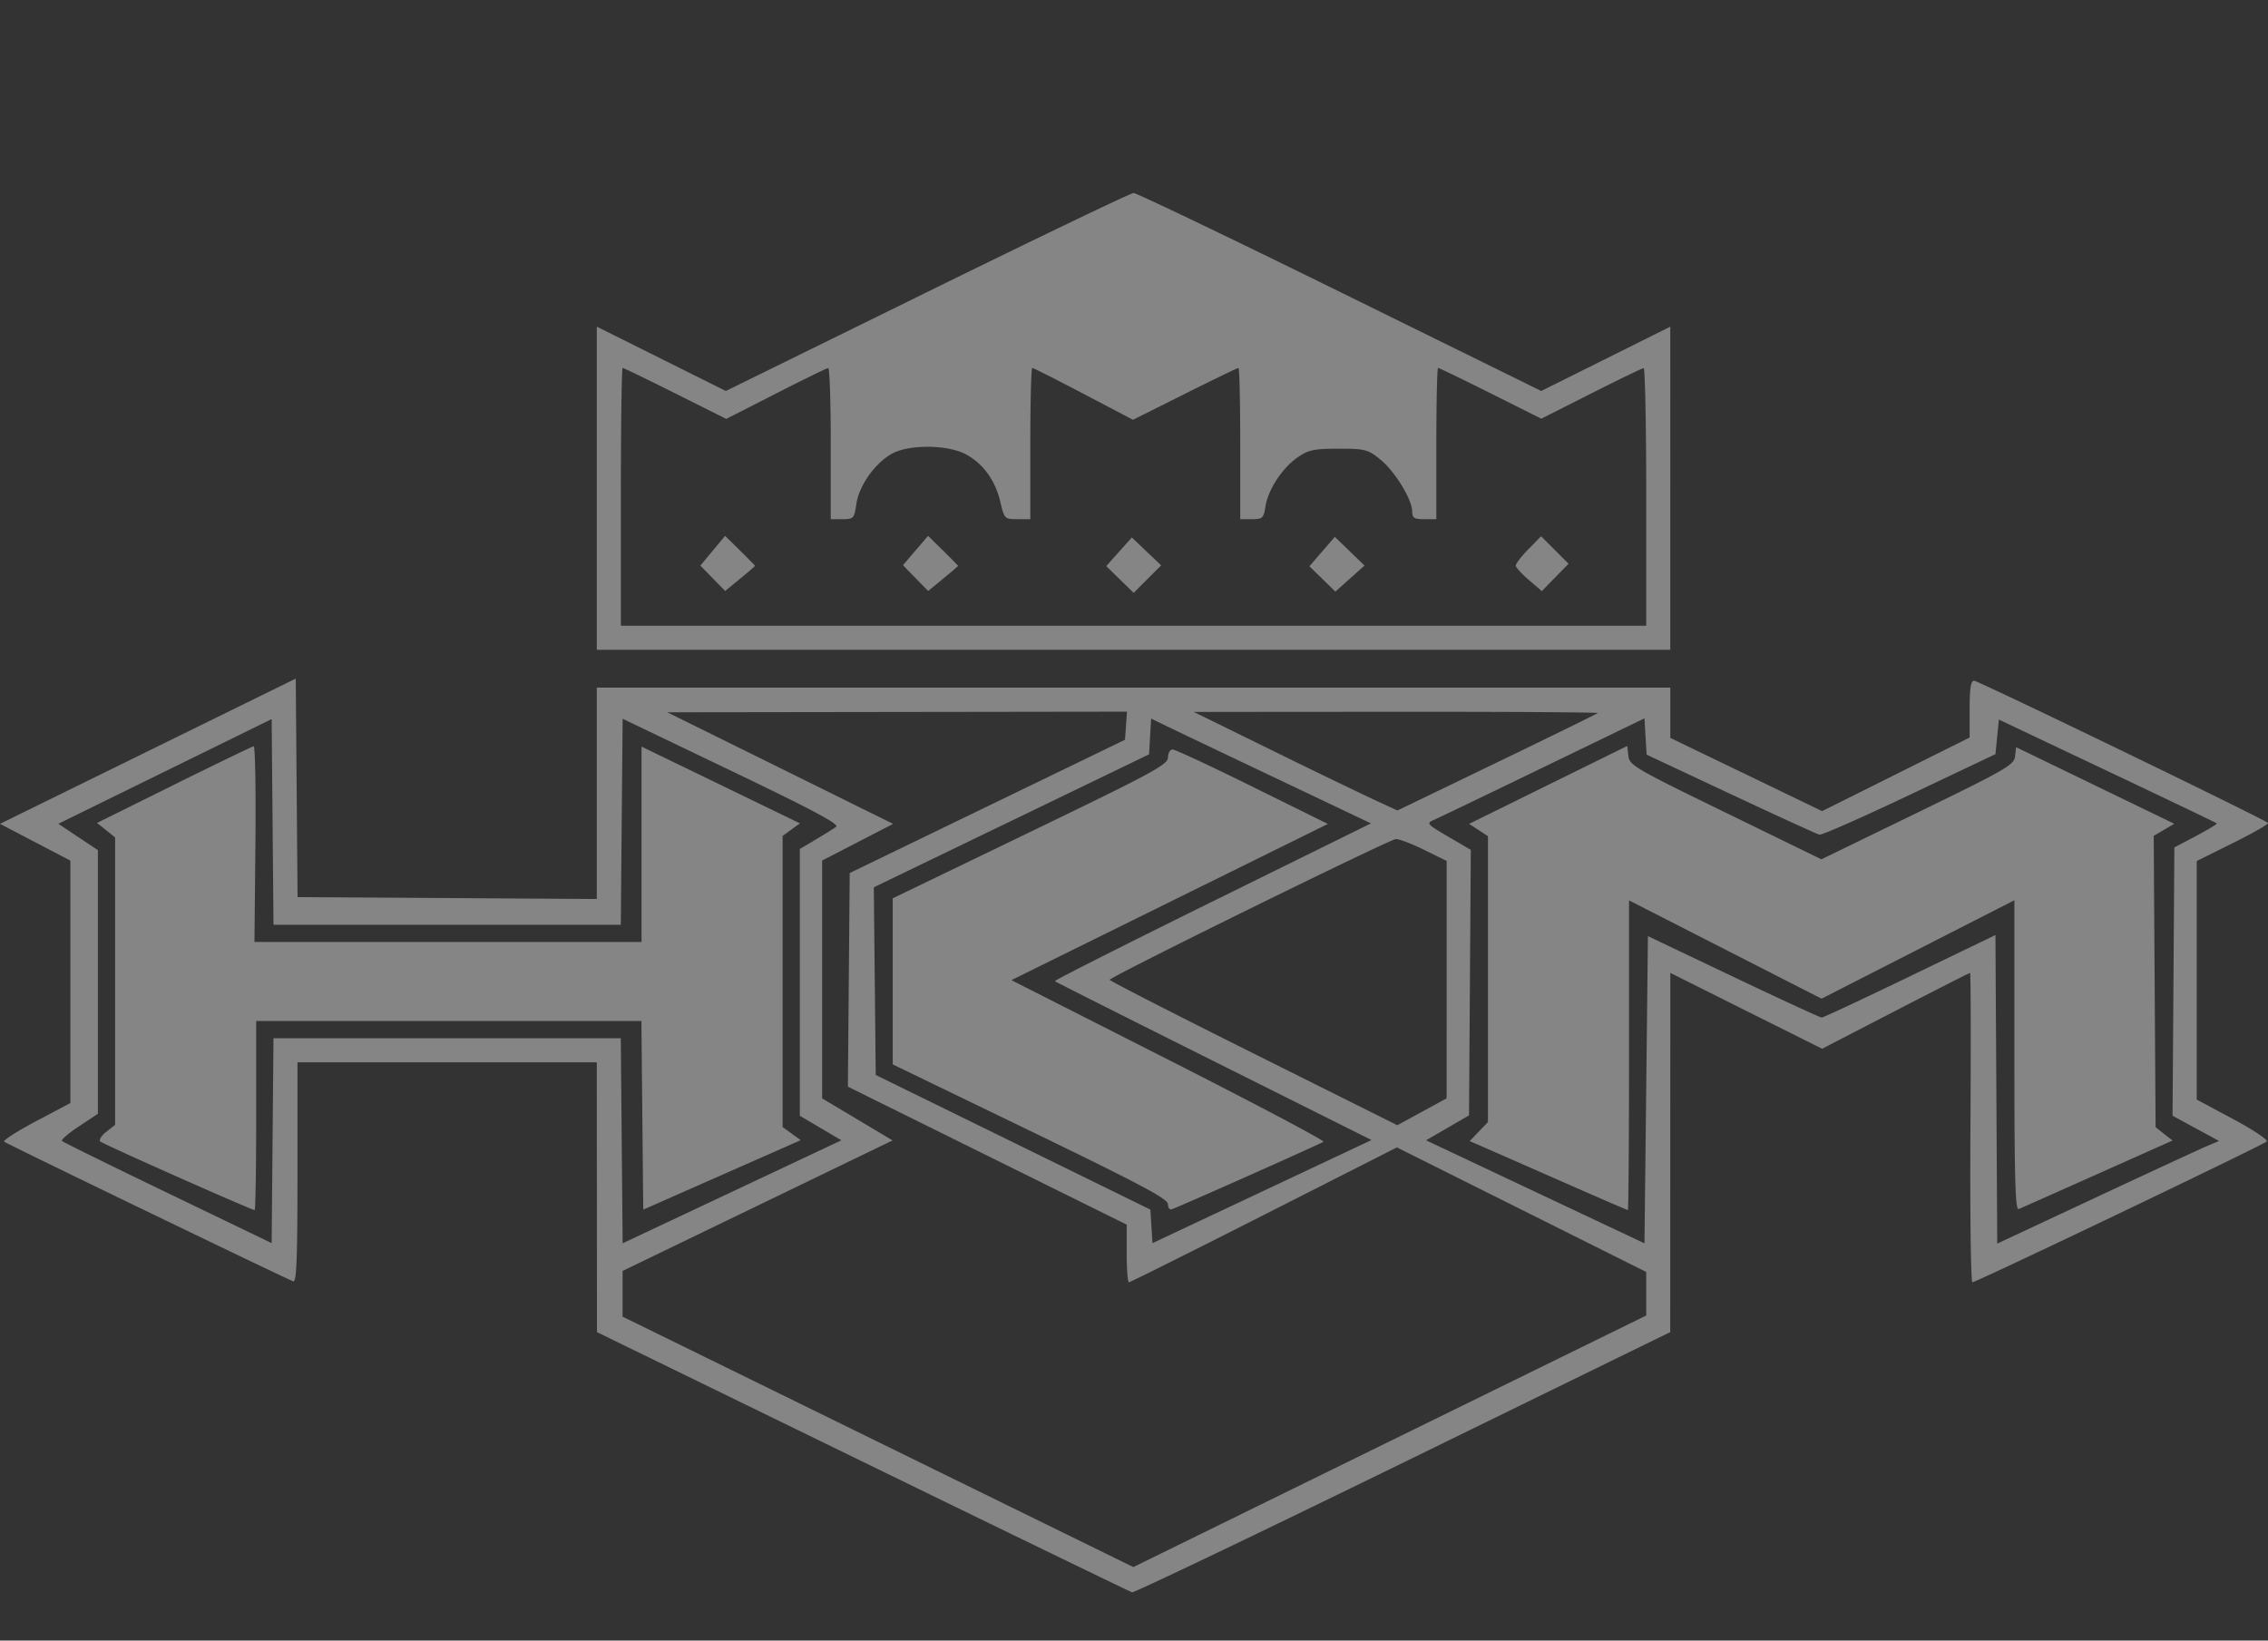 <svg width="94" height="68" fill="none" xmlns="http://www.w3.org/2000/svg"><rect width="100%" height="100%" fill="#333333" stroke="none"/><path fill-rule="evenodd" clip-rule="evenodd" d="M38.425 12.106l-8.342 4.1-2.674-1.333-2.674-1.334v13.394h44.492V13.54l-2.674 1.333-2.674 1.333-8.342-4.106C50.95 9.842 47.1 7.997 46.981 8c-.118.003-3.968 1.85-8.556 4.106zm-10.435 4.2l2.111 1.057 2.059-1.05c1.132-.579 2.106-1.054 2.165-1.057.06-.003.107 1.405.107 3.129v3.134h.483c.463 0 .487-.026.58-.641.115-.769.792-1.71 1.502-2.087.699-.371 2.247-.36 2.994.02.73.372 1.25 1.074 1.465 1.977.17.72.182.731.71.731h.537v-3.134c0-1.724.036-3.135.08-3.135.044 0 1.002.484 2.128 1.075L46.96 17.4l2.148-1.075c1.182-.59 2.181-1.075 2.222-1.075.04 0 .073 1.41.073 3.135v3.134h.48c.446 0 .488-.039.567-.535.113-.702.704-1.597 1.343-2.035.442-.302.673-.35 1.686-.35 1.097 0 1.21.028 1.721.439.602.482 1.324 1.656 1.33 2.16.002.271.08.321.502.321h.499v-3.134c0-1.724.033-3.135.073-3.135.04 0 1.019.474 2.175 1.052l2.102 1.052 2.067-1.044c1.137-.575 2.116-1.048 2.175-1.052.059-.004.107 2.397.107 5.335v5.343H25.733v-5.343c0-2.938.033-5.343.073-5.343.04 0 1.023.476 2.184 1.056zm1.55 6.521l-.513.616.513.526.514.527.62-.508c.342-.28.62-.52.62-.533 0-.013-.279-.298-.62-.634l-.622-.61-.513.616zm8.404-.008l-.52.608.521.534.523.535.62-.508c.341-.28.62-.52.62-.533 0-.013-.28-.298-.621-.634l-.622-.61-.521.608zm8.435.052l-.53.594.568.554.569.555.57-.57.57-.57-.608-.578-.608-.578-.53.593zm8.418-.01l-.527.611.538.525.538.525.604-.54.605-.54-.616-.595-.616-.595-.526.61zm8.543-.091c-.292.298-.525.604-.518.679.006.075.252.342.546.594l.535.458.554-.567.554-.567-.57-.57-.57-.57-.53.543zM6.13 31.137L0 34.148l1.459.762 1.458.762V45.72l-1.424.754c-.783.414-1.376.796-1.319.849.092.084 11.507 5.599 11.977 5.786.14.056.178-.9.178-4.503v-4.574h12.406l.003 5.592.004 5.592 11.012 5.37C41.813 63.54 46.837 65.976 46.92 66c.084.024 5.137-2.393 11.229-5.37l11.076-5.415.001-7.445.002-7.445 3.145 1.573 3.146 1.572 3.04-1.572c1.672-.864 3.063-1.572 3.093-1.572.03 0 .036 2.885.015 6.412-.021 3.526.016 6.411.082 6.411.161 0 12.045-5.685 12.198-5.835.066-.066-.56-.483-1.39-.928l-1.511-.81v-9.887l1.514-.752c.832-.413 1.48-.785 1.44-.826-.163-.162-12.009-5.895-12.181-5.895-.136 0-.185.309-.185 1.177v1.177l-3.057 1.525-3.056 1.525-3.147-1.517-3.146-1.517v-2.085H24.735v8.762l-6.2-.039-6.202-.038-.038-4.53-.037-4.528-6.13 3.01zm40.54-1.057l-.044.583-5.705 2.762-5.704 2.762-.037 4.428-.038 4.427 5.778 2.859 5.777 2.859v1.195c0 .657.042 1.194.094 1.194.051 0 2.571-1.258 5.6-2.795l5.506-2.795 5.166 2.582 5.167 2.581v1.805L57.6 59.74l-10.627 5.214-10.585-5.19-10.584-5.19V52.68l5.595-2.705 5.595-2.705-1.46-.872-1.46-.871v-9.858l1.472-.76 1.47-.76-4.679-2.313-4.68-2.312 9.527-.013 9.527-.013-.044.582zm19.551-.524c-.032.032-1.914.954-4.18 2.048l-4.122 1.99-1.012-.467a309.909 309.909 0 01-4.22-2.043l-3.21-1.575 8.402-.006c4.621-.003 8.375.021 8.342.053zm-47.688 8.776h7.197l.038-4.27.038-4.27 4.522 2.169c3.36 1.61 4.472 2.204 4.327 2.31-.108.078-.49.317-.85.53l-.655.39v11.058l.861.507.862.508-4.534 2.135-4.533 2.135-.038-4.25-.038-4.25H11.335l-.038 4.246-.038 4.246-4.302-2.073c-2.367-1.14-4.34-2.113-4.387-2.16-.047-.046.269-.32.702-.606l.786-.522V35.237l-.82-.545-.82-.546 4.42-2.17 4.421-2.17.038 4.262.038 4.264h7.197zm34.26-6.118l4.027 1.915-6.58 3.244c-3.618 1.785-6.553 3.268-6.523 3.296.031.028 2.997 1.521 6.591 3.318l6.535 3.267-4.538 2.137-4.539 2.136-.043-.695-.044-.695-5.691-2.79-5.692-2.79-.04-3.89-.04-3.889 5.704-2.755 5.704-2.756.043-.741.043-.741.527.257c.29.142 2.34 1.12 4.555 2.172zm18.945.703c1.92.902 3.573 1.657 3.672 1.68.1.022 1.781-.72 3.737-1.649l3.557-1.689.071-.716.071-.717 4.492 2.129c2.47 1.17 4.513 2.148 4.538 2.173.026.025-.36.26-.855.521l-.902.477-.037 5.56-.038 5.56.964.524.964.523-.499.21c-.274.116-2.343 1.073-4.597 2.127l-4.098 1.917-.037-6.395-.037-6.396-3.544 1.711c-1.95.941-3.595 1.711-3.657 1.711-.062 0-1.708-.76-3.658-1.688L68.3 38.802l-.071 6.366-.072 6.367-4.526-2.135-4.526-2.135.89-.517.89-.517.037-5.502.037-5.503-.936-.547c-.877-.513-.915-.556-.607-.688.18-.078 2.22-1.058 4.535-2.18l4.206-2.037.044.752.044.753 3.492 1.638zm-64.525-.389L4.02 34.111l.376.299.375.3v11.915l-.367.289c-.201.158-.314.339-.25.4.112.108 6.27 2.843 6.4 2.843.035 0 .064-1.763.064-3.918v-3.918h15.966l.038 3.909.038 3.909 3.263-1.44 3.263-1.439-.375-.273-.375-.273V34.65l.359-.262.36-.26-3.283-1.592-3.283-1.59v8.098H10.546l.04-4.06c.022-2.234-.01-4.056-.071-4.05-.061.006-1.548.724-3.303 1.594zm56.954.005l-3.278 1.616.39.255.391.256v11.848l-.379.395-.379.396.629.272c.345.15 1.81.794 3.254 1.43 1.444.636 2.648 1.156 2.674 1.156.026 0 .048-2.888.048-6.418v-6.418l3.99 2.037 3.99 2.037 3.996-2.04 3.995-2.04v6.437c0 5.092.037 6.42.178 6.363.098-.04 1.573-.696 3.278-1.457l3.1-1.384-.352-.276-.351-.276-.039-6.038-.039-6.038.426-.25.425-.252-3.277-1.587-3.278-1.587-.043.384c-.04.351-.38.547-4.035 2.324l-3.992 1.94-3.978-1.94c-3.754-1.828-3.982-1.961-4.022-2.35l-.044-.41-3.278 1.615zm-15.759-1.137c0 .295-.623.632-5.704 3.085L37 37.235v6.883l5.704 2.76c4.58 2.217 5.704 2.815 5.704 3.035 0 .163.073.246.178.204.734-.293 6.188-2.724 6.266-2.793.054-.048-2.834-1.575-6.417-3.393l-6.515-3.305 6.557-3.237 6.558-3.237-3.123-1.543c-1.717-.85-3.208-1.544-3.313-1.544-.105 0-.19.15-.19.331zm10.621 3.832l.93.458-.001 4.92-.001 4.92-1.022.557-1.022.556-5.965-2.977c-3.28-1.637-5.96-3.01-5.955-3.05.017-.125 11.6-5.823 11.86-5.833.136-.005.665.197 1.176.449z" fill="#fff" opacity=".4"/></svg>